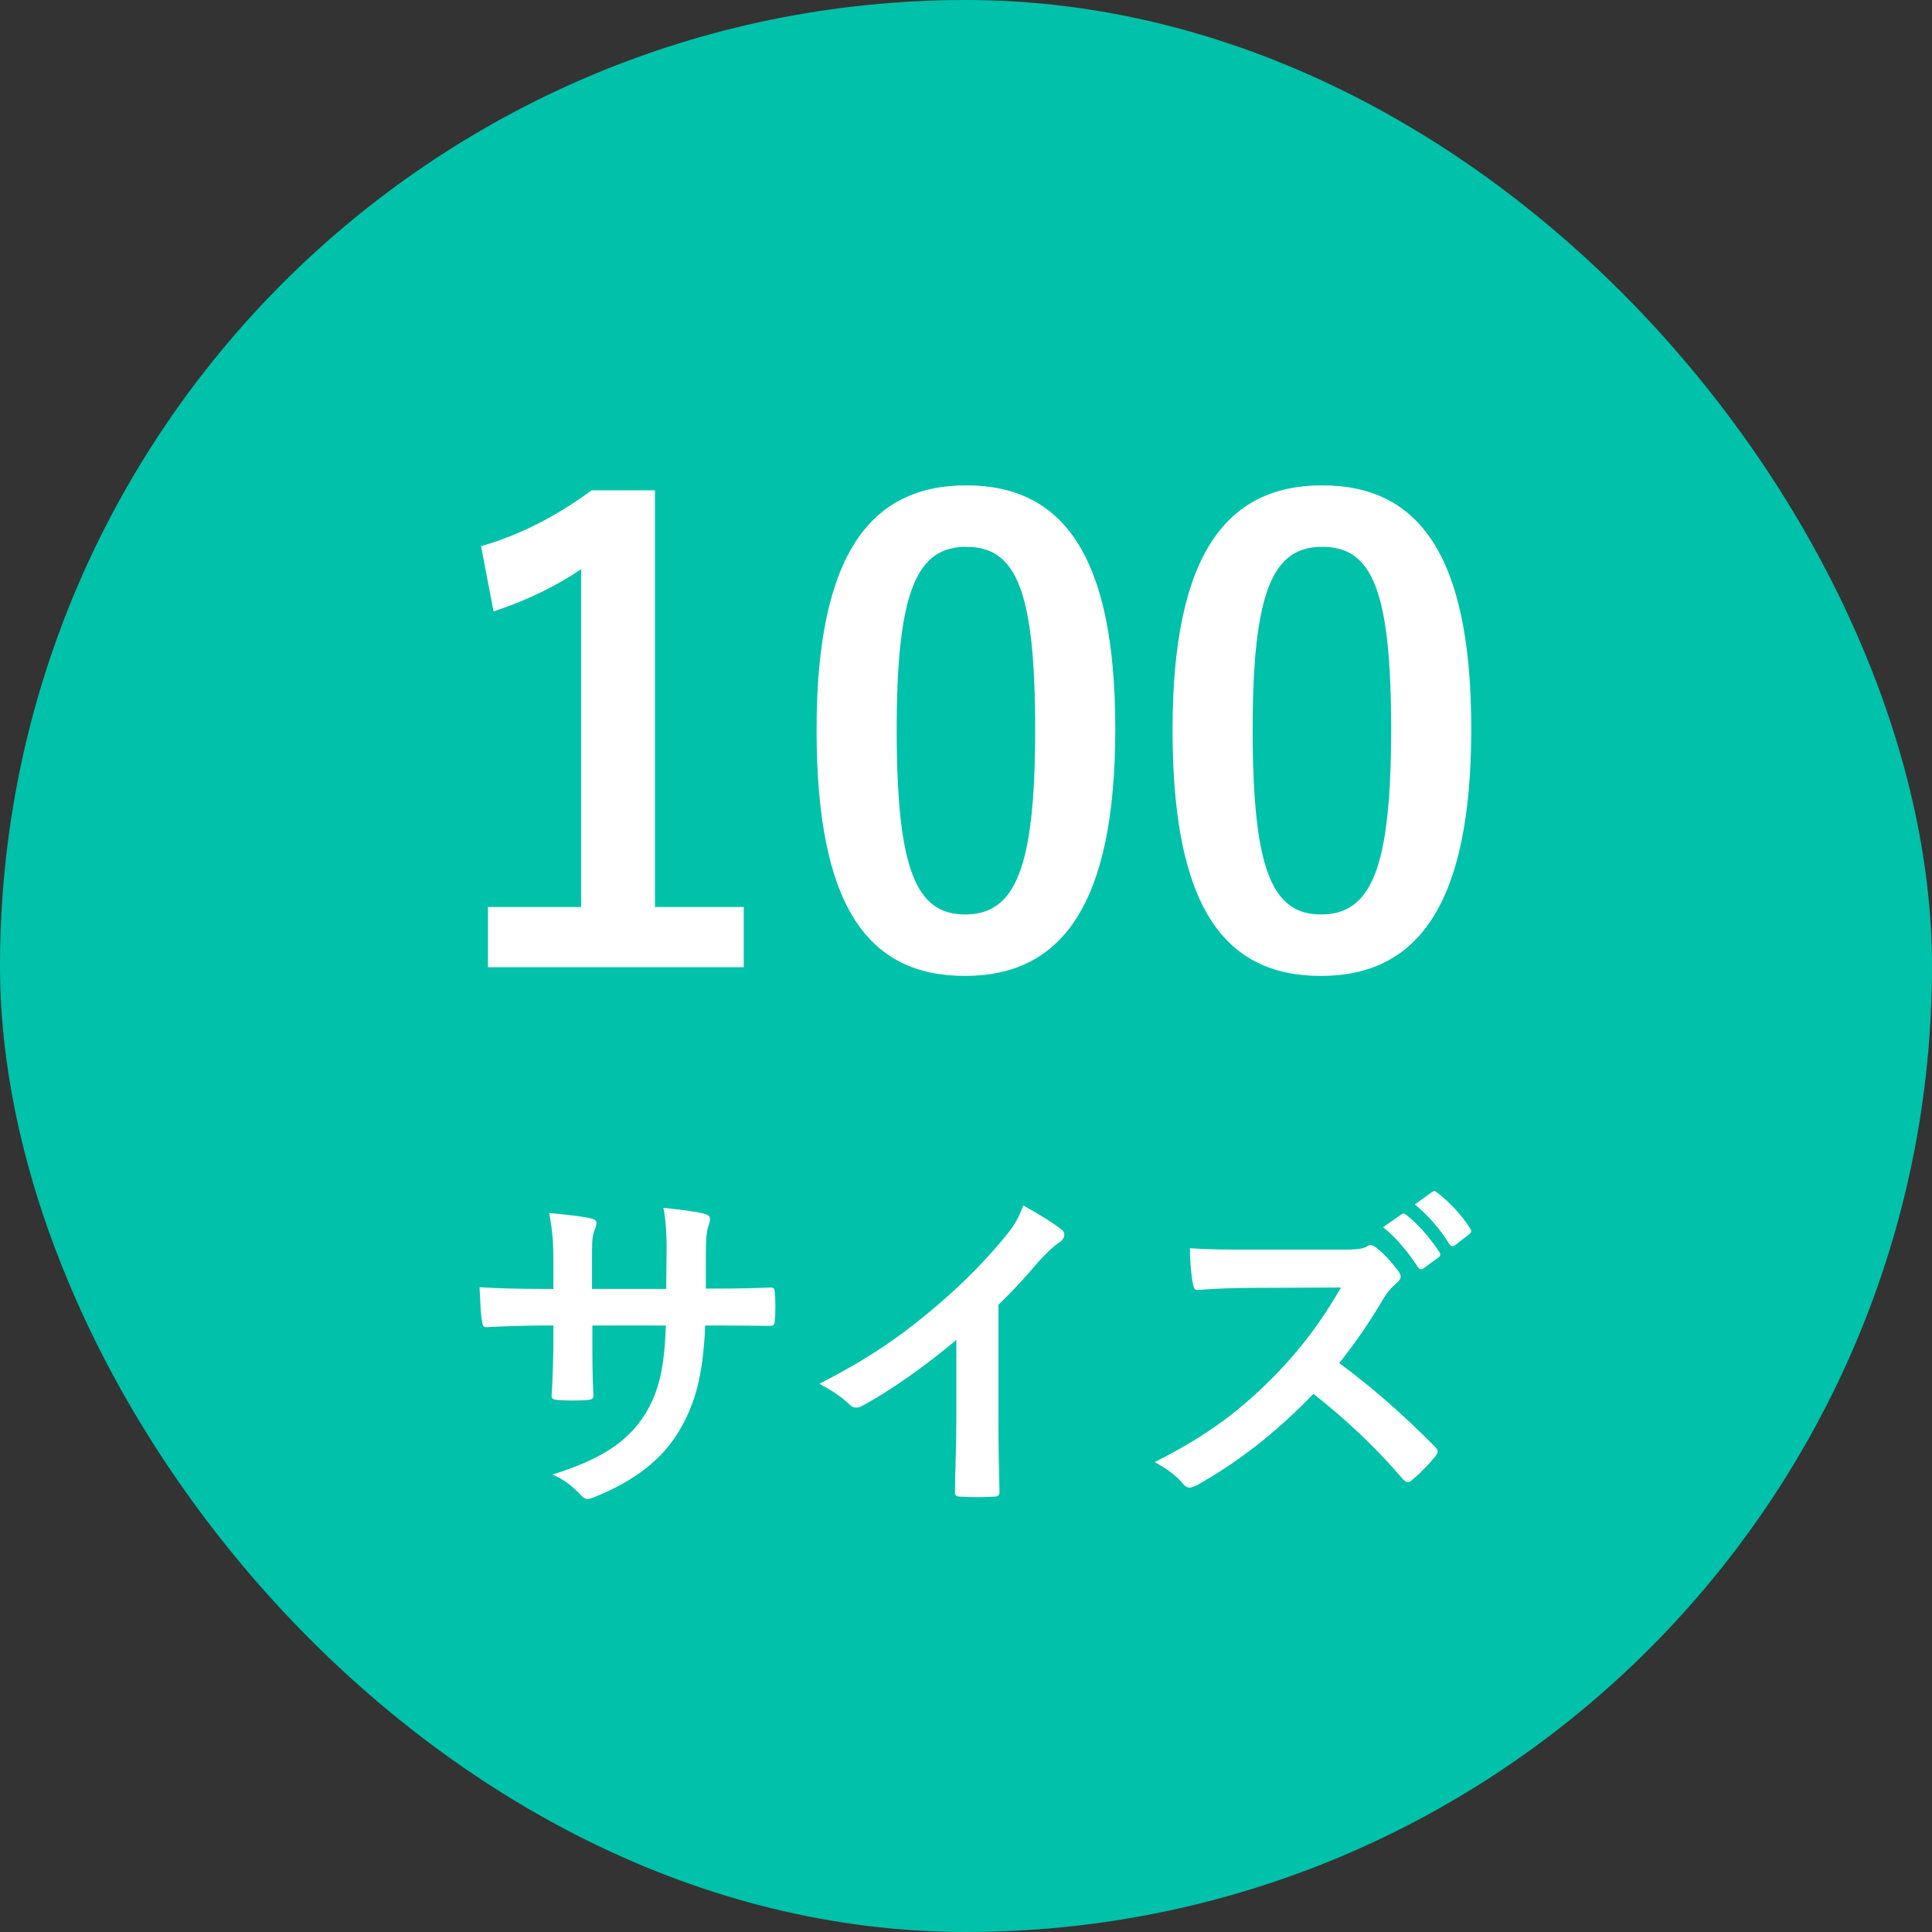 <svg width="56" height="56" viewBox="0 0 56 56" fill="none" xmlns="http://www.w3.org/2000/svg">
<rect x="0" y="0" width="56" height="56" fill="#333333" stroke="none"/>
<rect width="56" height="56" rx="28" fill="#00C1AA"/>
<path d="M18.985 14.212V26.29H21.558V28.036H14.143V26.29H16.843V16.498C16.159 16.966 15.294 17.398 14.305 17.722L13.944 15.832C15.133 15.49 16.195 14.914 17.148 14.212H18.985ZM28.007 14.068C30.779 14.068 32.327 16.048 32.327 21.124C32.327 26.218 30.779 28.288 27.971 28.288C25.145 28.288 23.669 26.254 23.669 21.16C23.669 16.066 25.235 14.068 28.007 14.068ZM28.007 15.85C26.603 15.85 25.991 17.074 25.991 21.142C25.991 25.192 26.549 26.506 27.971 26.506C29.429 26.506 30.005 25.174 30.005 21.142C30.005 17.092 29.447 15.85 28.007 15.85ZM38.325 14.068C41.097 14.068 42.645 16.048 42.645 21.124C42.645 26.218 41.097 28.288 38.289 28.288C35.463 28.288 33.987 26.254 33.987 21.16C33.987 16.066 35.553 14.068 38.325 14.068ZM38.325 15.85C36.921 15.85 36.309 17.074 36.309 21.142C36.309 25.192 36.867 26.506 38.289 26.506C39.747 26.506 40.323 25.174 40.323 21.142C40.323 17.092 39.765 15.85 38.325 15.85Z" fill="white"/>
<path d="M20.46 37.35H20.81C21.3 37.35 21.86 37.34 22.32 37.32C22.44 37.31 22.45 37.37 22.46 37.48C22.48 37.73 22.48 38.02 22.46 38.27C22.45 38.4 22.43 38.44 22.29 38.43C21.95 38.43 21.34 38.42 20.85 38.42H20.44C20.38 39.85 20.16 40.69 19.67 41.5C19.17 42.33 18.36 42.93 17.31 43.36C17.17 43.42 17.09 43.45 17.03 43.45C16.97 43.45 16.92 43.42 16.84 43.34C16.54 43.03 16.35 42.89 16.01 42.74C17.43 42.3 18.2 41.79 18.71 40.97C19.1 40.33 19.26 39.64 19.3 38.42H17.17V38.78C17.17 39.37 17.17 39.91 17.2 40.44C17.21 40.55 17.14 40.57 17.03 40.58C16.77 40.6 16.44 40.6 16.17 40.58C16.04 40.57 15.98 40.55 15.99 40.44C16.02 39.92 16.04 39.43 16.04 38.8V38.42H15.74C15.2 38.42 14.4 38.45 14.09 38.47C14.01 38.47 13.98 38.41 13.97 38.28C13.93 38.07 13.92 37.72 13.9 37.31C14.32 37.34 14.97 37.36 15.74 37.36H16.04V36.63C16.04 35.99 16.02 35.74 15.92 35.16C16.44 35.21 16.93 35.26 17.14 35.32C17.25 35.34 17.29 35.39 17.29 35.46C17.29 35.52 17.26 35.59 17.23 35.67C17.16 35.85 17.16 35.95 17.16 36.63V37.36H19.31L19.32 36.38C19.33 35.82 19.3 35.36 19.23 35.01C19.61 35.05 20.16 35.11 20.4 35.18C20.54 35.21 20.58 35.26 20.58 35.34C20.58 35.38 20.57 35.44 20.54 35.52C20.47 35.71 20.46 35.97 20.46 36.4V37.35ZM28.94 37.82V41.13C28.94 41.82 28.95 42.41 28.97 43.21C28.98 43.34 28.93 43.38 28.82 43.38C28.5 43.4 28.14 43.4 27.82 43.38C27.71 43.38 27.67 43.34 27.68 43.22C27.69 42.5 27.72 41.85 27.72 41.17V38.84C26.84 39.58 25.77 40.34 24.97 40.76C24.92 40.79 24.87 40.8 24.82 40.8C24.74 40.8 24.68 40.77 24.61 40.7C24.38 40.47 24.05 40.27 23.75 40.11C25.13 39.4 25.98 38.82 26.9 38.06C27.69 37.41 28.41 36.71 29.03 35.97C29.37 35.57 29.5 35.37 29.66 34.94C30.11 35.19 30.55 35.46 30.77 35.64C30.83 35.68 30.85 35.74 30.85 35.79C30.85 35.87 30.79 35.96 30.71 36.01C30.54 36.12 30.38 36.27 30.11 36.56C29.72 37.03 29.35 37.42 28.94 37.82ZM36.18 36.22H38.93C39.29 36.22 39.47 36.21 39.62 36.13C39.66 36.1 39.69 36.09 39.73 36.09C39.79 36.09 39.84 36.13 39.9 36.17C40.13 36.35 40.36 36.61 40.55 36.87C40.58 36.92 40.6 36.96 40.6 37C40.6 37.06 40.56 37.13 40.47 37.2C40.34 37.31 40.21 37.46 40.1 37.64C39.69 38.34 39.3 38.9 38.82 39.51C39.78 40.22 40.67 41 41.59 41.93C41.64 41.98 41.67 42.03 41.67 42.07C41.67 42.11 41.65 42.16 41.6 42.22C41.41 42.45 41.18 42.69 40.93 42.9C40.89 42.94 40.85 42.96 40.81 42.96C40.76 42.96 40.72 42.93 40.67 42.88C39.83 41.9 38.97 41.11 38.07 40.4C36.94 41.58 35.8 42.43 34.71 43.04C34.62 43.08 34.55 43.12 34.48 43.12C34.42 43.12 34.36 43.09 34.31 43.03C34.09 42.76 33.8 42.56 33.47 42.38C35.03 41.59 35.96 40.88 36.99 39.83C37.71 39.08 38.26 38.37 38.87 37.32L36.29 37.33C35.77 37.33 35.25 37.35 34.71 37.39C34.63 37.4 34.6 37.33 34.58 37.22C34.53 37.01 34.49 36.53 34.49 36.18C35.03 36.22 35.53 36.22 36.18 36.22ZM40.09 35.57L40.62 35.2C40.67 35.16 40.71 35.17 40.77 35.22C41.08 35.46 41.44 35.86 41.72 36.29C41.76 36.35 41.76 36.4 41.69 36.45L41.27 36.76C41.2 36.81 41.15 36.8 41.1 36.73C40.8 36.27 40.48 35.89 40.09 35.57ZM41.01 34.91L41.51 34.55C41.57 34.51 41.6 34.52 41.66 34.57C42.03 34.85 42.39 35.25 42.61 35.6C42.65 35.66 42.66 35.72 42.58 35.78L42.18 36.09C42.1 36.15 42.05 36.12 42.01 36.06C41.74 35.63 41.42 35.25 41.01 34.91Z" fill="white"/>
</svg>
